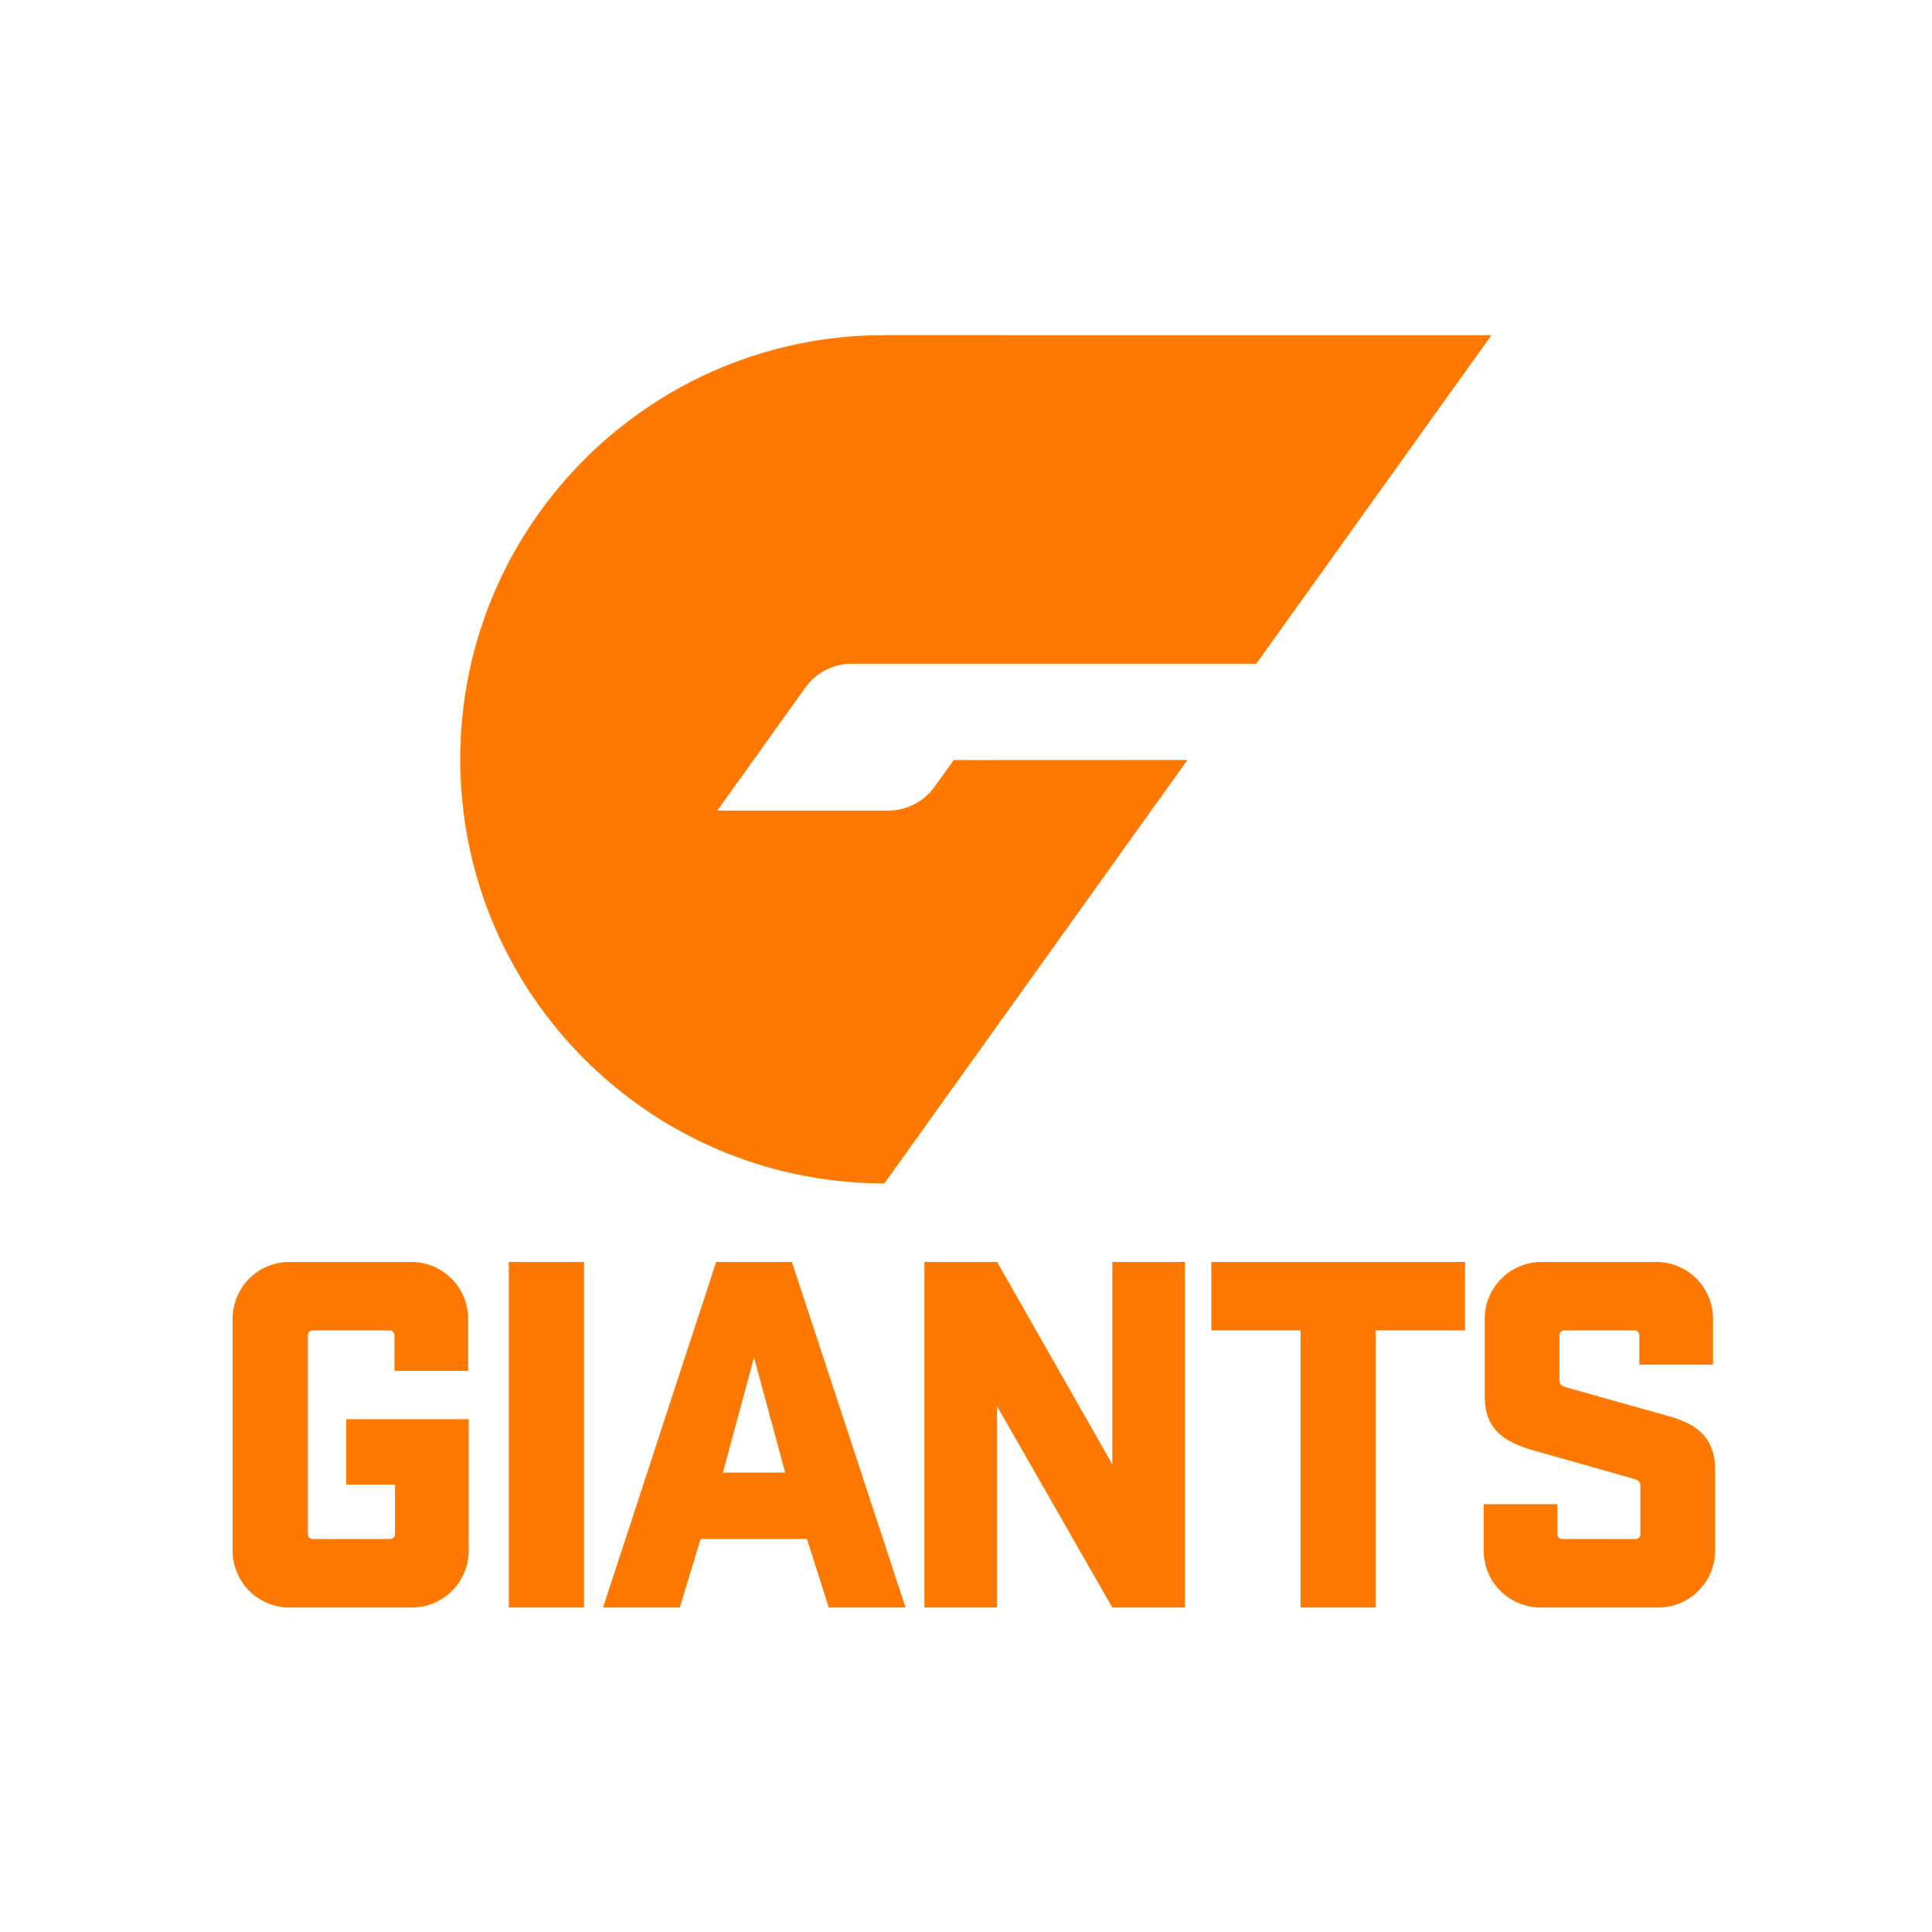 <svg xmlns:xlink="http://www.w3.org/1999/xlink" xmlns="http://www.w3.org/2000/svg" class="icon club-logo" aria-hidden="true" width="200"  height="200" ><defs><symbol viewBox="0 0 200 200" id="icn-aflc-gws" xmlns="http://www.w3.org/2000/svg"><path d="M98.737 78.681l-1.96 2.718a5.902 5.902 0 01-4.83 2.513h-17.69l9.149-12.78a5.928 5.928 0 014.77-2.424h41.877l24.342-34.012H91.553c-24.25 0-43.906 19.656-43.906 43.902 0 24.25 19.657 43.906 43.906 43.906l31.37-43.832-24.186.01zm-62.893 74.998h5.05v5.103c0 .323-.215.536-.537.536h-7.951c-.322 0-.537-.213-.537-.536v-20.52c0-.324.215-.538.537-.538H40.3c.323 0 .538.214.538.537v3.653h7.628v-5.372a5.891 5.891 0 00-5.909-5.907h-12.57a5.891 5.891 0 00-5.908 5.907V160.5a5.892 5.892 0 005.909 5.91h12.623a5.893 5.893 0 005.91-5.91v-13.59H35.843v6.769zM52.67 166.41h7.788v-35.776H52.67v35.776zm29.309-35.776h-7.842l-11.71 35.775h7.948l2.15-7.092h11.012l2.257 7.092h7.95l-11.765-35.775zm-3.922 9.882l3.224 11.926h-6.446l3.222-11.926zm44.608-9.882h-7.52v20.948l-11.926-20.948h-7.522v35.775h7.522v-20.843l11.926 20.843h7.52v-35.775zm2.729 7.089h9.24v28.686h7.789v-28.686h9.24v-7.089h-26.27v7.089zm52.155 14.45c0-3.275-1.774-4.726-4.834-5.587-7.091-1.986-10.153-2.847-10.691-3.008-.322-.107-.59-.269-.59-.696v-4.622c0-.323.214-.537.538-.537h7.198c.32 0 .536.214.536.537v3.008h7.627v-4.727a5.89 5.89 0 00-5.908-5.907h-11.818a5.89 5.89 0 00-5.907 5.907v8.004c0 3.277 1.823 4.674 4.994 5.587 6.661 1.88 9.508 2.686 10.421 2.956.43.106.698.32.698.697v4.996c0 .323-.213.536-.537.536h-7.52c-.321 0-.537-.213-.537-.536v-3.062h-7.628v4.78a5.893 5.893 0 005.909 5.91h12.14a5.892 5.892 0 005.909-5.91v-8.326z" fill="#FF7900" fill-rule="evenodd"></path></symbol></defs>
			<use xmlns:xlink="http://www.w3.org/1999/xlink" xlink:href="#icn-aflc-gws"></use>
	</svg>